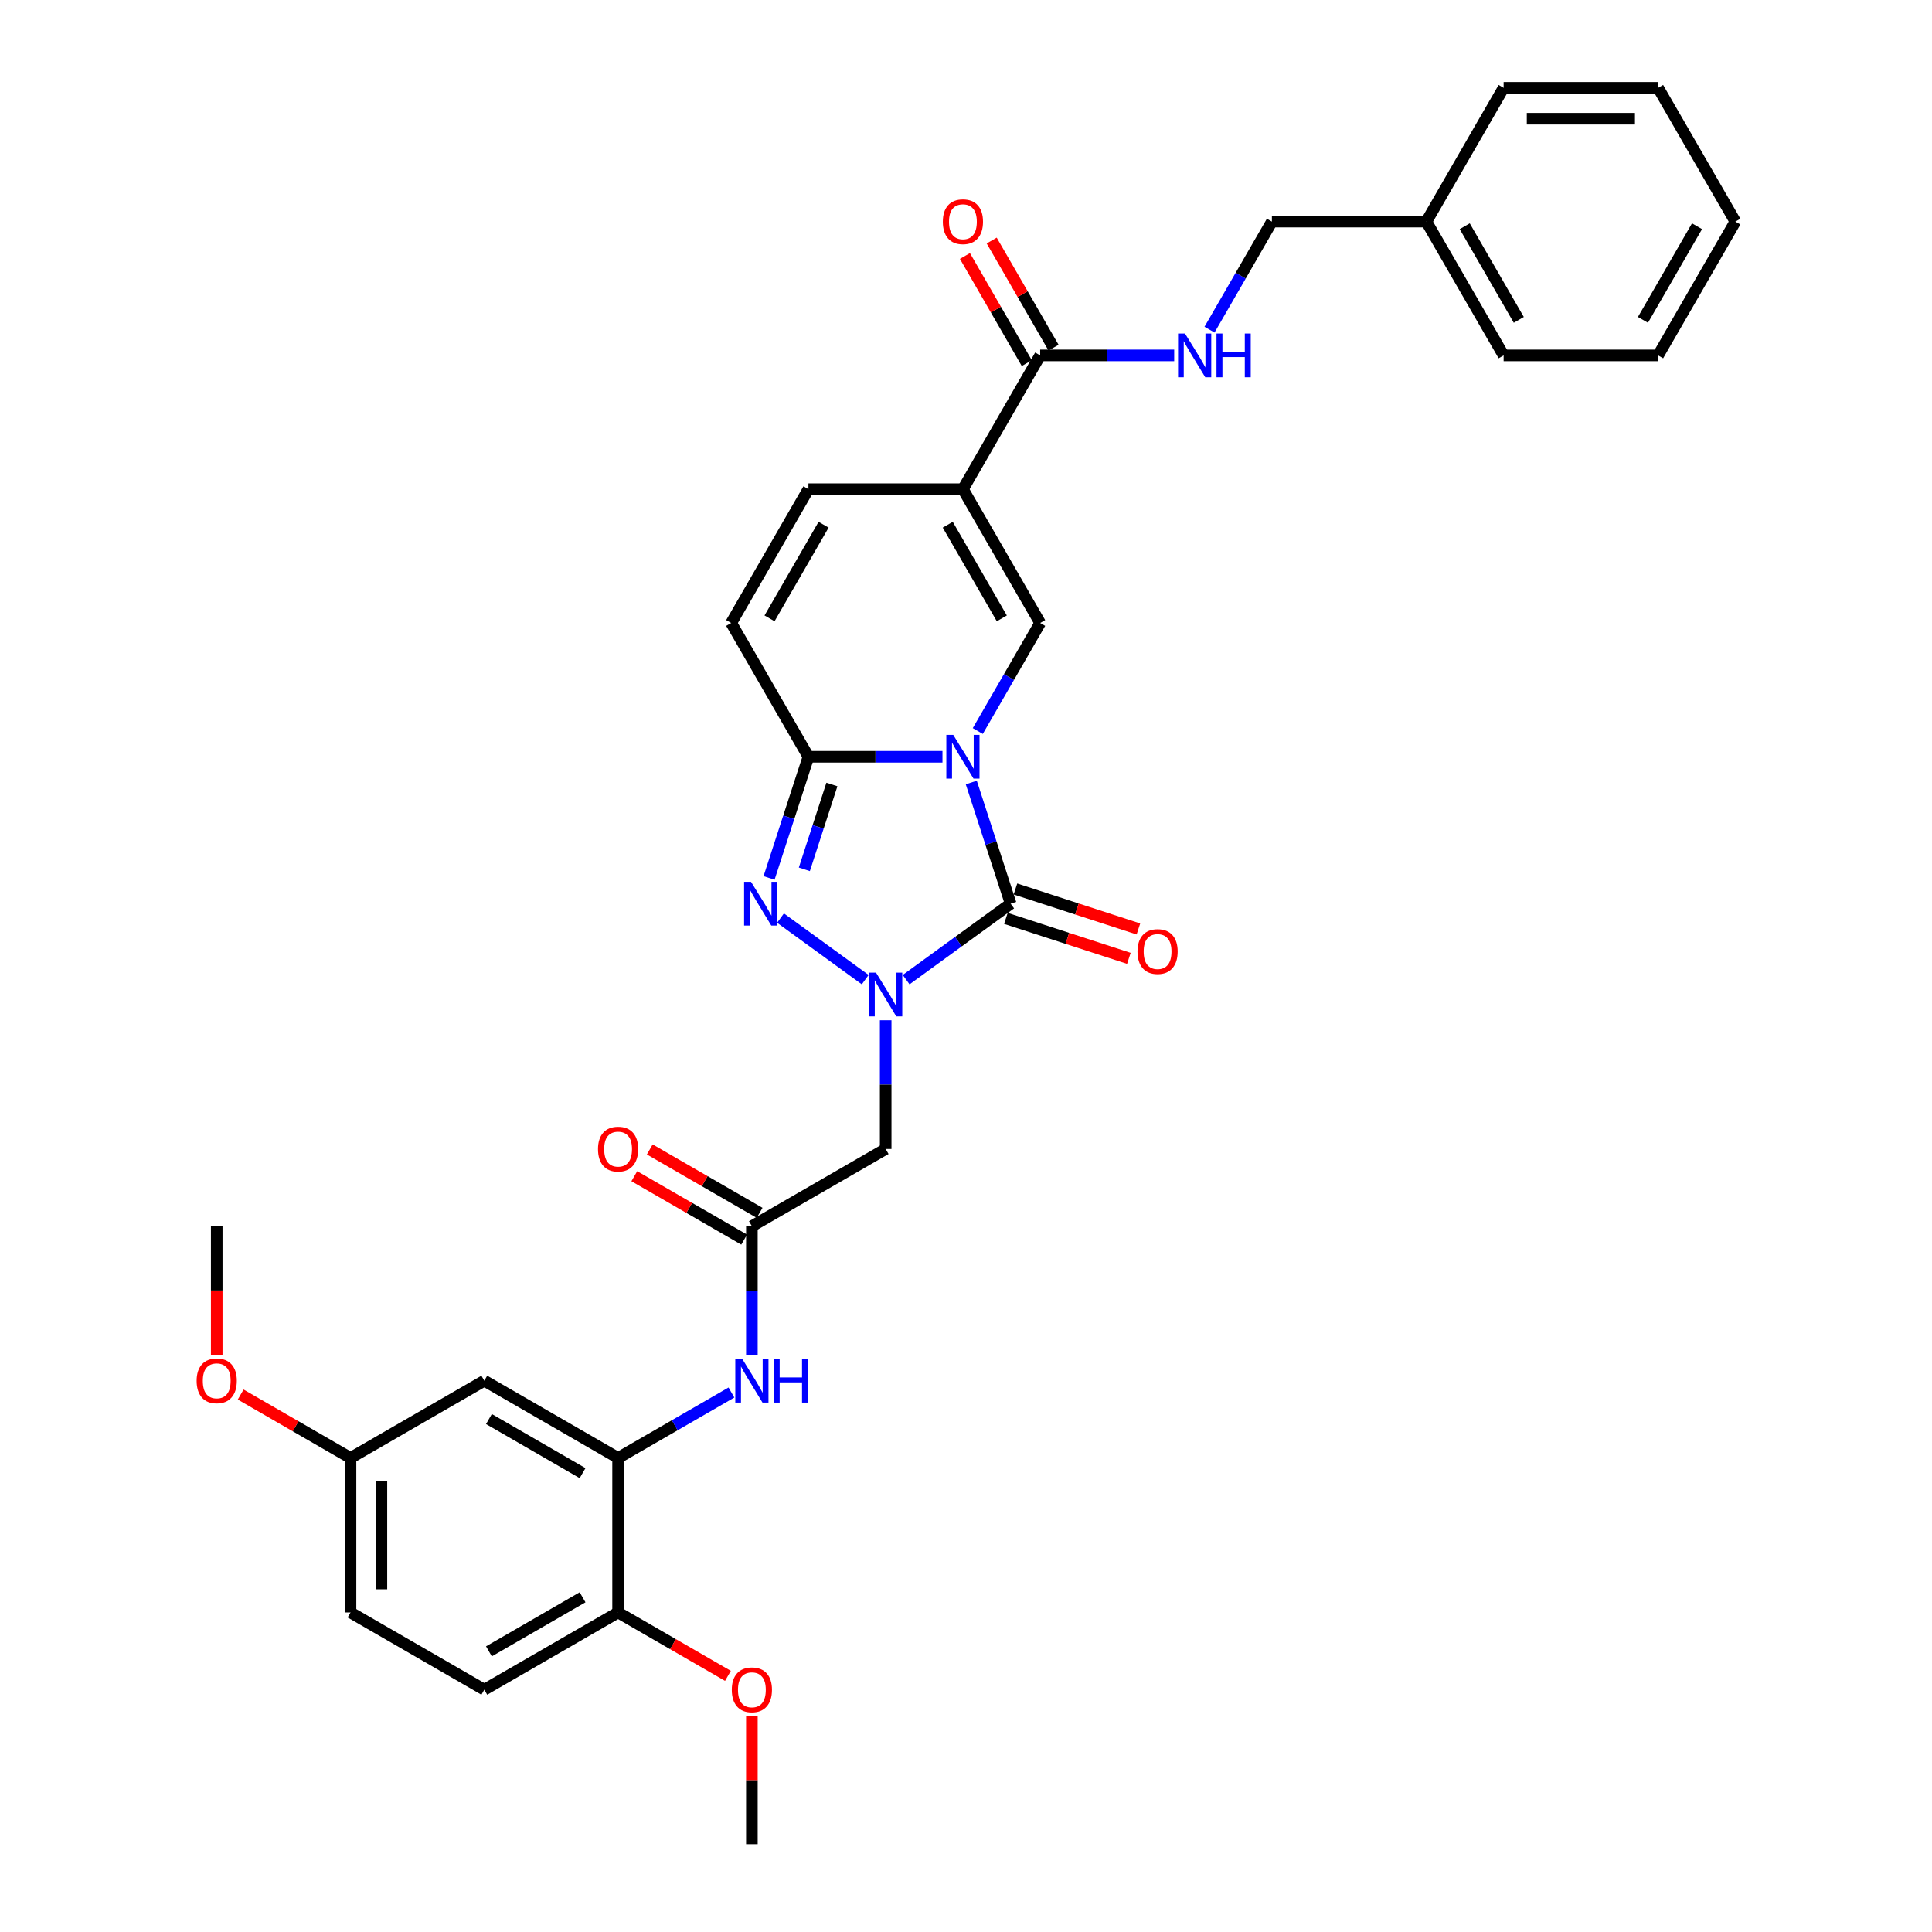<?xml version='1.0' encoding='iso-8859-1'?>
<svg version='1.1' baseProfile='full'
              xmlns='http://www.w3.org/2000/svg'
                      xmlns:rdkit='http://www.rdkit.org/xml'
                      xmlns:xlink='http://www.w3.org/1999/xlink'
                  xml:space='preserve'
width='1000px' height='1000px' viewBox='0 0 1000 1000'>
<!-- END OF HEADER -->
<rect style='opacity:1.0;fill:#FFFFFF;stroke:none' width='1000' height='1000' x='0' y='0'> </rect>
<path class='bond-0' d='M 502.734,405.024 L 512.925,436.388' style='fill:none;fill-rule:evenodd;stroke:#0000FF;stroke-width:6px;stroke-linecap:butt;stroke-linejoin:miter;stroke-opacity:1' />
<path class='bond-0' d='M 512.925,436.388 L 523.116,467.751' style='fill:none;fill-rule:evenodd;stroke:#000000;stroke-width:6px;stroke-linecap:butt;stroke-linejoin:miter;stroke-opacity:1' />
<path class='bond-2' d='M 487.819,391.702 L 453.131,391.702' style='fill:none;fill-rule:evenodd;stroke:#0000FF;stroke-width:6px;stroke-linecap:butt;stroke-linejoin:miter;stroke-opacity:1' />
<path class='bond-2' d='M 453.131,391.702 L 418.443,391.702' style='fill:none;fill-rule:evenodd;stroke:#000000;stroke-width:6px;stroke-linecap:butt;stroke-linejoin:miter;stroke-opacity:1' />
<path class='bond-4' d='M 506.097,378.38 L 522.242,350.417' style='fill:none;fill-rule:evenodd;stroke:#0000FF;stroke-width:6px;stroke-linecap:butt;stroke-linejoin:miter;stroke-opacity:1' />
<path class='bond-4' d='M 522.242,350.417 L 538.387,322.453' style='fill:none;fill-rule:evenodd;stroke:#000000;stroke-width:6px;stroke-linecap:butt;stroke-linejoin:miter;stroke-opacity:1' />
<path class='bond-1' d='M 523.116,467.751 L 496.064,487.405' style='fill:none;fill-rule:evenodd;stroke:#000000;stroke-width:6px;stroke-linecap:butt;stroke-linejoin:miter;stroke-opacity:1' />
<path class='bond-1' d='M 496.064,487.405 L 469.012,507.06' style='fill:none;fill-rule:evenodd;stroke:#0000FF;stroke-width:6px;stroke-linecap:butt;stroke-linejoin:miter;stroke-opacity:1' />
<path class='bond-15' d='M 520.645,475.356 L 552.472,485.697' style='fill:none;fill-rule:evenodd;stroke:#000000;stroke-width:6px;stroke-linecap:butt;stroke-linejoin:miter;stroke-opacity:1' />
<path class='bond-15' d='M 552.472,485.697 L 584.299,496.039' style='fill:none;fill-rule:evenodd;stroke:#FF0000;stroke-width:6px;stroke-linecap:butt;stroke-linejoin:miter;stroke-opacity:1' />
<path class='bond-15' d='M 525.587,460.146 L 557.414,470.488' style='fill:none;fill-rule:evenodd;stroke:#000000;stroke-width:6px;stroke-linecap:butt;stroke-linejoin:miter;stroke-opacity:1' />
<path class='bond-15' d='M 557.414,470.488 L 589.241,480.829' style='fill:none;fill-rule:evenodd;stroke:#FF0000;stroke-width:6px;stroke-linecap:butt;stroke-linejoin:miter;stroke-opacity:1' />
<path class='bond-6' d='M 458.425,528.074 L 458.425,561.394' style='fill:none;fill-rule:evenodd;stroke:#0000FF;stroke-width:6px;stroke-linecap:butt;stroke-linejoin:miter;stroke-opacity:1' />
<path class='bond-6' d='M 458.425,561.394 L 458.425,594.714' style='fill:none;fill-rule:evenodd;stroke:#000000;stroke-width:6px;stroke-linecap:butt;stroke-linejoin:miter;stroke-opacity:1' />
<path class='bond-34' d='M 447.838,507.06 L 403.993,475.205' style='fill:none;fill-rule:evenodd;stroke:#0000FF;stroke-width:6px;stroke-linecap:butt;stroke-linejoin:miter;stroke-opacity:1' />
<path class='bond-3' d='M 418.443,391.702 L 408.253,423.066' style='fill:none;fill-rule:evenodd;stroke:#000000;stroke-width:6px;stroke-linecap:butt;stroke-linejoin:miter;stroke-opacity:1' />
<path class='bond-3' d='M 408.253,423.066 L 398.062,454.429' style='fill:none;fill-rule:evenodd;stroke:#0000FF;stroke-width:6px;stroke-linecap:butt;stroke-linejoin:miter;stroke-opacity:1' />
<path class='bond-3' d='M 430.596,406.053 L 423.462,428.008' style='fill:none;fill-rule:evenodd;stroke:#000000;stroke-width:6px;stroke-linecap:butt;stroke-linejoin:miter;stroke-opacity:1' />
<path class='bond-3' d='M 423.462,428.008 L 416.329,449.962' style='fill:none;fill-rule:evenodd;stroke:#0000FF;stroke-width:6px;stroke-linecap:butt;stroke-linejoin:miter;stroke-opacity:1' />
<path class='bond-9' d='M 418.443,391.702 L 378.462,322.453' style='fill:none;fill-rule:evenodd;stroke:#000000;stroke-width:6px;stroke-linecap:butt;stroke-linejoin:miter;stroke-opacity:1' />
<path class='bond-5' d='M 538.387,322.453 L 498.406,253.203' style='fill:none;fill-rule:evenodd;stroke:#000000;stroke-width:6px;stroke-linecap:butt;stroke-linejoin:miter;stroke-opacity:1' />
<path class='bond-5' d='M 518.54,320.062 L 490.553,271.587' style='fill:none;fill-rule:evenodd;stroke:#000000;stroke-width:6px;stroke-linecap:butt;stroke-linejoin:miter;stroke-opacity:1' />
<path class='bond-7' d='M 498.406,253.203 L 538.387,183.954' style='fill:none;fill-rule:evenodd;stroke:#000000;stroke-width:6px;stroke-linecap:butt;stroke-linejoin:miter;stroke-opacity:1' />
<path class='bond-8' d='M 498.406,253.203 L 418.443,253.203' style='fill:none;fill-rule:evenodd;stroke:#000000;stroke-width:6px;stroke-linecap:butt;stroke-linejoin:miter;stroke-opacity:1' />
<path class='bond-10' d='M 458.425,594.714 L 389.175,634.696' style='fill:none;fill-rule:evenodd;stroke:#000000;stroke-width:6px;stroke-linecap:butt;stroke-linejoin:miter;stroke-opacity:1' />
<path class='bond-13' d='M 538.387,183.954 L 573.075,183.954' style='fill:none;fill-rule:evenodd;stroke:#000000;stroke-width:6px;stroke-linecap:butt;stroke-linejoin:miter;stroke-opacity:1' />
<path class='bond-13' d='M 573.075,183.954 L 607.763,183.954' style='fill:none;fill-rule:evenodd;stroke:#0000FF;stroke-width:6px;stroke-linecap:butt;stroke-linejoin:miter;stroke-opacity:1' />
<path class='bond-17' d='M 545.312,179.955 L 529.306,152.231' style='fill:none;fill-rule:evenodd;stroke:#000000;stroke-width:6px;stroke-linecap:butt;stroke-linejoin:miter;stroke-opacity:1' />
<path class='bond-17' d='M 529.306,152.231 L 513.299,124.507' style='fill:none;fill-rule:evenodd;stroke:#FF0000;stroke-width:6px;stroke-linecap:butt;stroke-linejoin:miter;stroke-opacity:1' />
<path class='bond-17' d='M 531.462,187.952 L 515.456,160.228' style='fill:none;fill-rule:evenodd;stroke:#000000;stroke-width:6px;stroke-linecap:butt;stroke-linejoin:miter;stroke-opacity:1' />
<path class='bond-17' d='M 515.456,160.228 L 499.449,132.504' style='fill:none;fill-rule:evenodd;stroke:#FF0000;stroke-width:6px;stroke-linecap:butt;stroke-linejoin:miter;stroke-opacity:1' />
<path class='bond-33' d='M 418.443,253.203 L 378.462,322.453' style='fill:none;fill-rule:evenodd;stroke:#000000;stroke-width:6px;stroke-linecap:butt;stroke-linejoin:miter;stroke-opacity:1' />
<path class='bond-33' d='M 426.296,271.587 L 398.309,320.062' style='fill:none;fill-rule:evenodd;stroke:#000000;stroke-width:6px;stroke-linecap:butt;stroke-linejoin:miter;stroke-opacity:1' />
<path class='bond-12' d='M 389.175,634.696 L 389.175,668.016' style='fill:none;fill-rule:evenodd;stroke:#000000;stroke-width:6px;stroke-linecap:butt;stroke-linejoin:miter;stroke-opacity:1' />
<path class='bond-12' d='M 389.175,668.016 L 389.175,701.336' style='fill:none;fill-rule:evenodd;stroke:#0000FF;stroke-width:6px;stroke-linecap:butt;stroke-linejoin:miter;stroke-opacity:1' />
<path class='bond-18' d='M 393.173,627.771 L 364.746,611.358' style='fill:none;fill-rule:evenodd;stroke:#000000;stroke-width:6px;stroke-linecap:butt;stroke-linejoin:miter;stroke-opacity:1' />
<path class='bond-18' d='M 364.746,611.358 L 336.318,594.945' style='fill:none;fill-rule:evenodd;stroke:#FF0000;stroke-width:6px;stroke-linecap:butt;stroke-linejoin:miter;stroke-opacity:1' />
<path class='bond-18' d='M 385.177,641.62 L 356.749,625.208' style='fill:none;fill-rule:evenodd;stroke:#000000;stroke-width:6px;stroke-linecap:butt;stroke-linejoin:miter;stroke-opacity:1' />
<path class='bond-18' d='M 356.749,625.208 L 328.322,608.795' style='fill:none;fill-rule:evenodd;stroke:#FF0000;stroke-width:6px;stroke-linecap:butt;stroke-linejoin:miter;stroke-opacity:1' />
<path class='bond-11' d='M 319.926,754.639 L 349.257,737.705' style='fill:none;fill-rule:evenodd;stroke:#000000;stroke-width:6px;stroke-linecap:butt;stroke-linejoin:miter;stroke-opacity:1' />
<path class='bond-11' d='M 349.257,737.705 L 378.588,720.77' style='fill:none;fill-rule:evenodd;stroke:#0000FF;stroke-width:6px;stroke-linecap:butt;stroke-linejoin:miter;stroke-opacity:1' />
<path class='bond-14' d='M 319.926,754.639 L 250.676,714.658' style='fill:none;fill-rule:evenodd;stroke:#000000;stroke-width:6px;stroke-linecap:butt;stroke-linejoin:miter;stroke-opacity:1' />
<path class='bond-14' d='M 301.542,762.492 L 253.067,734.505' style='fill:none;fill-rule:evenodd;stroke:#000000;stroke-width:6px;stroke-linecap:butt;stroke-linejoin:miter;stroke-opacity:1' />
<path class='bond-16' d='M 319.926,754.639 L 319.926,834.602' style='fill:none;fill-rule:evenodd;stroke:#000000;stroke-width:6px;stroke-linecap:butt;stroke-linejoin:miter;stroke-opacity:1' />
<path class='bond-21' d='M 626.041,170.632 L 642.186,142.668' style='fill:none;fill-rule:evenodd;stroke:#0000FF;stroke-width:6px;stroke-linecap:butt;stroke-linejoin:miter;stroke-opacity:1' />
<path class='bond-21' d='M 642.186,142.668 L 658.331,114.704' style='fill:none;fill-rule:evenodd;stroke:#000000;stroke-width:6px;stroke-linecap:butt;stroke-linejoin:miter;stroke-opacity:1' />
<path class='bond-20' d='M 250.676,714.658 L 181.426,754.639' style='fill:none;fill-rule:evenodd;stroke:#000000;stroke-width:6px;stroke-linecap:butt;stroke-linejoin:miter;stroke-opacity:1' />
<path class='bond-19' d='M 319.926,834.602 L 250.676,874.583' style='fill:none;fill-rule:evenodd;stroke:#000000;stroke-width:6px;stroke-linecap:butt;stroke-linejoin:miter;stroke-opacity:1' />
<path class='bond-19' d='M 301.542,826.749 L 253.067,854.736' style='fill:none;fill-rule:evenodd;stroke:#000000;stroke-width:6px;stroke-linecap:butt;stroke-linejoin:miter;stroke-opacity:1' />
<path class='bond-23' d='M 319.926,834.602 L 348.353,851.014' style='fill:none;fill-rule:evenodd;stroke:#000000;stroke-width:6px;stroke-linecap:butt;stroke-linejoin:miter;stroke-opacity:1' />
<path class='bond-23' d='M 348.353,851.014 L 376.781,867.427' style='fill:none;fill-rule:evenodd;stroke:#FF0000;stroke-width:6px;stroke-linecap:butt;stroke-linejoin:miter;stroke-opacity:1' />
<path class='bond-22' d='M 250.676,874.583 L 181.426,834.602' style='fill:none;fill-rule:evenodd;stroke:#000000;stroke-width:6px;stroke-linecap:butt;stroke-linejoin:miter;stroke-opacity:1' />
<path class='bond-25' d='M 181.426,754.639 L 152.999,738.227' style='fill:none;fill-rule:evenodd;stroke:#000000;stroke-width:6px;stroke-linecap:butt;stroke-linejoin:miter;stroke-opacity:1' />
<path class='bond-25' d='M 152.999,738.227 L 124.571,721.814' style='fill:none;fill-rule:evenodd;stroke:#FF0000;stroke-width:6px;stroke-linecap:butt;stroke-linejoin:miter;stroke-opacity:1' />
<path class='bond-36' d='M 181.426,754.639 L 181.426,834.602' style='fill:none;fill-rule:evenodd;stroke:#000000;stroke-width:6px;stroke-linecap:butt;stroke-linejoin:miter;stroke-opacity:1' />
<path class='bond-36' d='M 197.419,766.634 L 197.419,822.607' style='fill:none;fill-rule:evenodd;stroke:#000000;stroke-width:6px;stroke-linecap:butt;stroke-linejoin:miter;stroke-opacity:1' />
<path class='bond-24' d='M 658.331,114.704 L 738.293,114.704' style='fill:none;fill-rule:evenodd;stroke:#000000;stroke-width:6px;stroke-linecap:butt;stroke-linejoin:miter;stroke-opacity:1' />
<path class='bond-26' d='M 389.175,888.385 L 389.175,921.465' style='fill:none;fill-rule:evenodd;stroke:#FF0000;stroke-width:6px;stroke-linecap:butt;stroke-linejoin:miter;stroke-opacity:1' />
<path class='bond-26' d='M 389.175,921.465 L 389.175,954.545' style='fill:none;fill-rule:evenodd;stroke:#000000;stroke-width:6px;stroke-linecap:butt;stroke-linejoin:miter;stroke-opacity:1' />
<path class='bond-27' d='M 738.293,114.704 L 778.274,183.954' style='fill:none;fill-rule:evenodd;stroke:#000000;stroke-width:6px;stroke-linecap:butt;stroke-linejoin:miter;stroke-opacity:1' />
<path class='bond-27' d='M 758.14,117.095 L 786.127,165.57' style='fill:none;fill-rule:evenodd;stroke:#000000;stroke-width:6px;stroke-linecap:butt;stroke-linejoin:miter;stroke-opacity:1' />
<path class='bond-28' d='M 738.293,114.704 L 778.274,45.455' style='fill:none;fill-rule:evenodd;stroke:#000000;stroke-width:6px;stroke-linecap:butt;stroke-linejoin:miter;stroke-opacity:1' />
<path class='bond-29' d='M 112.177,701.208 L 112.177,667.952' style='fill:none;fill-rule:evenodd;stroke:#FF0000;stroke-width:6px;stroke-linecap:butt;stroke-linejoin:miter;stroke-opacity:1' />
<path class='bond-29' d='M 112.177,667.952 L 112.177,634.696' style='fill:none;fill-rule:evenodd;stroke:#000000;stroke-width:6px;stroke-linecap:butt;stroke-linejoin:miter;stroke-opacity:1' />
<path class='bond-30' d='M 778.274,183.954 L 858.237,183.954' style='fill:none;fill-rule:evenodd;stroke:#000000;stroke-width:6px;stroke-linecap:butt;stroke-linejoin:miter;stroke-opacity:1' />
<path class='bond-31' d='M 778.274,45.455 L 858.237,45.455' style='fill:none;fill-rule:evenodd;stroke:#000000;stroke-width:6px;stroke-linecap:butt;stroke-linejoin:miter;stroke-opacity:1' />
<path class='bond-31' d='M 790.269,61.447 L 846.243,61.447' style='fill:none;fill-rule:evenodd;stroke:#000000;stroke-width:6px;stroke-linecap:butt;stroke-linejoin:miter;stroke-opacity:1' />
<path class='bond-35' d='M 858.237,183.954 L 898.218,114.704' style='fill:none;fill-rule:evenodd;stroke:#000000;stroke-width:6px;stroke-linecap:butt;stroke-linejoin:miter;stroke-opacity:1' />
<path class='bond-35' d='M 850.384,165.57 L 878.371,117.095' style='fill:none;fill-rule:evenodd;stroke:#000000;stroke-width:6px;stroke-linecap:butt;stroke-linejoin:miter;stroke-opacity:1' />
<path class='bond-32' d='M 858.237,45.455 L 898.218,114.704' style='fill:none;fill-rule:evenodd;stroke:#000000;stroke-width:6px;stroke-linecap:butt;stroke-linejoin:miter;stroke-opacity:1' />
<path  class='atom-0' d='M 493.4 380.38
L 500.821 392.374
Q 501.556 393.557, 502.74 395.7
Q 503.923 397.843, 503.987 397.971
L 503.987 380.38
L 506.994 380.38
L 506.994 403.025
L 503.891 403.025
L 495.927 389.911
Q 494.999 388.376, 494.008 386.617
Q 493.048 384.857, 492.76 384.314
L 492.76 403.025
L 489.818 403.025
L 489.818 380.38
L 493.4 380.38
' fill='#0000FF'/>
<path  class='atom-2' d='M 453.419 503.429
L 460.839 515.424
Q 461.575 516.607, 462.759 518.75
Q 463.942 520.893, 464.006 521.021
L 464.006 503.429
L 467.013 503.429
L 467.013 526.075
L 463.91 526.075
L 455.946 512.961
Q 455.018 511.425, 454.027 509.666
Q 453.067 507.907, 452.779 507.363
L 452.779 526.075
L 449.837 526.075
L 449.837 503.429
L 453.419 503.429
' fill='#0000FF'/>
<path  class='atom-4' d='M 388.728 456.428
L 396.148 468.423
Q 396.884 469.606, 398.068 471.749
Q 399.251 473.892, 399.315 474.02
L 399.315 456.428
L 402.322 456.428
L 402.322 479.074
L 399.219 479.074
L 391.255 465.96
Q 390.327 464.425, 389.336 462.665
Q 388.376 460.906, 388.088 460.363
L 388.088 479.074
L 385.146 479.074
L 385.146 456.428
L 388.728 456.428
' fill='#0000FF'/>
<path  class='atom-13' d='M 384.169 703.335
L 391.59 715.33
Q 392.326 716.513, 393.509 718.656
Q 394.692 720.799, 394.756 720.927
L 394.756 703.335
L 397.763 703.335
L 397.763 725.981
L 394.66 725.981
L 386.696 712.867
Q 385.769 711.332, 384.777 709.572
Q 383.818 707.813, 383.53 707.269
L 383.53 725.981
L 380.587 725.981
L 380.587 703.335
L 384.169 703.335
' fill='#0000FF'/>
<path  class='atom-13' d='M 400.482 703.335
L 403.552 703.335
L 403.552 712.963
L 415.131 712.963
L 415.131 703.335
L 418.201 703.335
L 418.201 725.981
L 415.131 725.981
L 415.131 715.522
L 403.552 715.522
L 403.552 725.981
L 400.482 725.981
L 400.482 703.335
' fill='#0000FF'/>
<path  class='atom-14' d='M 613.344 172.631
L 620.764 184.625
Q 621.5 185.809, 622.684 187.952
Q 623.867 190.095, 623.931 190.223
L 623.931 172.631
L 626.938 172.631
L 626.938 195.276
L 623.835 195.276
L 615.871 182.162
Q 614.943 180.627, 613.952 178.868
Q 612.992 177.109, 612.704 176.565
L 612.704 195.276
L 609.762 195.276
L 609.762 172.631
L 613.344 172.631
' fill='#0000FF'/>
<path  class='atom-14' d='M 629.656 172.631
L 632.727 172.631
L 632.727 182.258
L 644.305 182.258
L 644.305 172.631
L 647.376 172.631
L 647.376 195.276
L 644.305 195.276
L 644.305 184.817
L 632.727 184.817
L 632.727 195.276
L 629.656 195.276
L 629.656 172.631
' fill='#0000FF'/>
<path  class='atom-16' d='M 588.769 492.525
Q 588.769 487.087, 591.456 484.049
Q 594.143 481.01, 599.164 481.01
Q 604.186 481.01, 606.873 484.049
Q 609.56 487.087, 609.56 492.525
Q 609.56 498.026, 606.841 501.161
Q 604.122 504.263, 599.164 504.263
Q 594.175 504.263, 591.456 501.161
Q 588.769 498.058, 588.769 492.525
M 599.164 501.704
Q 602.619 501.704, 604.474 499.402
Q 606.361 497.067, 606.361 492.525
Q 606.361 488.079, 604.474 485.84
Q 602.619 483.569, 599.164 483.569
Q 595.71 483.569, 593.823 485.808
Q 591.968 488.047, 591.968 492.525
Q 591.968 497.099, 593.823 499.402
Q 595.71 501.704, 599.164 501.704
' fill='#FF0000'/>
<path  class='atom-18' d='M 488.011 114.768
Q 488.011 109.331, 490.697 106.292
Q 493.384 103.253, 498.406 103.253
Q 503.427 103.253, 506.114 106.292
Q 508.801 109.331, 508.801 114.768
Q 508.801 120.269, 506.082 123.404
Q 503.364 126.507, 498.406 126.507
Q 493.416 126.507, 490.697 123.404
Q 488.011 120.301, 488.011 114.768
M 498.406 123.948
Q 501.86 123.948, 503.715 121.645
Q 505.602 119.31, 505.602 114.768
Q 505.602 110.322, 503.715 108.083
Q 501.86 105.812, 498.406 105.812
Q 494.951 105.812, 493.064 108.051
Q 491.209 110.29, 491.209 114.768
Q 491.209 119.342, 493.064 121.645
Q 494.951 123.948, 498.406 123.948
' fill='#FF0000'/>
<path  class='atom-19' d='M 309.53 594.778
Q 309.53 589.341, 312.217 586.302
Q 314.904 583.264, 319.926 583.264
Q 324.947 583.264, 327.634 586.302
Q 330.321 589.341, 330.321 594.778
Q 330.321 600.28, 327.602 603.414
Q 324.883 606.517, 319.926 606.517
Q 314.936 606.517, 312.217 603.414
Q 309.53 600.312, 309.53 594.778
M 319.926 603.958
Q 323.38 603.958, 325.235 601.655
Q 327.122 599.32, 327.122 594.778
Q 327.122 590.332, 325.235 588.093
Q 323.38 585.822, 319.926 585.822
Q 316.471 585.822, 314.584 588.061
Q 312.729 590.3, 312.729 594.778
Q 312.729 599.352, 314.584 601.655
Q 316.471 603.958, 319.926 603.958
' fill='#FF0000'/>
<path  class='atom-24' d='M 378.78 874.647
Q 378.78 869.209, 381.467 866.171
Q 384.153 863.132, 389.175 863.132
Q 394.197 863.132, 396.883 866.171
Q 399.57 869.209, 399.57 874.647
Q 399.57 880.148, 396.851 883.283
Q 394.133 886.385, 389.175 886.385
Q 384.185 886.385, 381.467 883.283
Q 378.78 880.18, 378.78 874.647
M 389.175 883.827
Q 392.629 883.827, 394.485 881.524
Q 396.372 879.189, 396.372 874.647
Q 396.372 870.201, 394.485 867.962
Q 392.629 865.691, 389.175 865.691
Q 385.721 865.691, 383.834 867.93
Q 381.978 870.169, 381.978 874.647
Q 381.978 879.221, 383.834 881.524
Q 385.721 883.827, 389.175 883.827
' fill='#FF0000'/>
<path  class='atom-26' d='M 101.782 714.722
Q 101.782 709.285, 104.469 706.246
Q 107.155 703.207, 112.177 703.207
Q 117.199 703.207, 119.885 706.246
Q 122.572 709.285, 122.572 714.722
Q 122.572 720.223, 119.853 723.358
Q 117.135 726.46, 112.177 726.46
Q 107.187 726.46, 104.469 723.358
Q 101.782 720.255, 101.782 714.722
M 112.177 723.902
Q 115.631 723.902, 117.486 721.599
Q 119.374 719.264, 119.374 714.722
Q 119.374 710.276, 117.486 708.037
Q 115.631 705.766, 112.177 705.766
Q 108.723 705.766, 106.835 708.005
Q 104.98 710.244, 104.98 714.722
Q 104.98 719.296, 106.835 721.599
Q 108.723 723.902, 112.177 723.902
' fill='#FF0000'/>
</svg>
